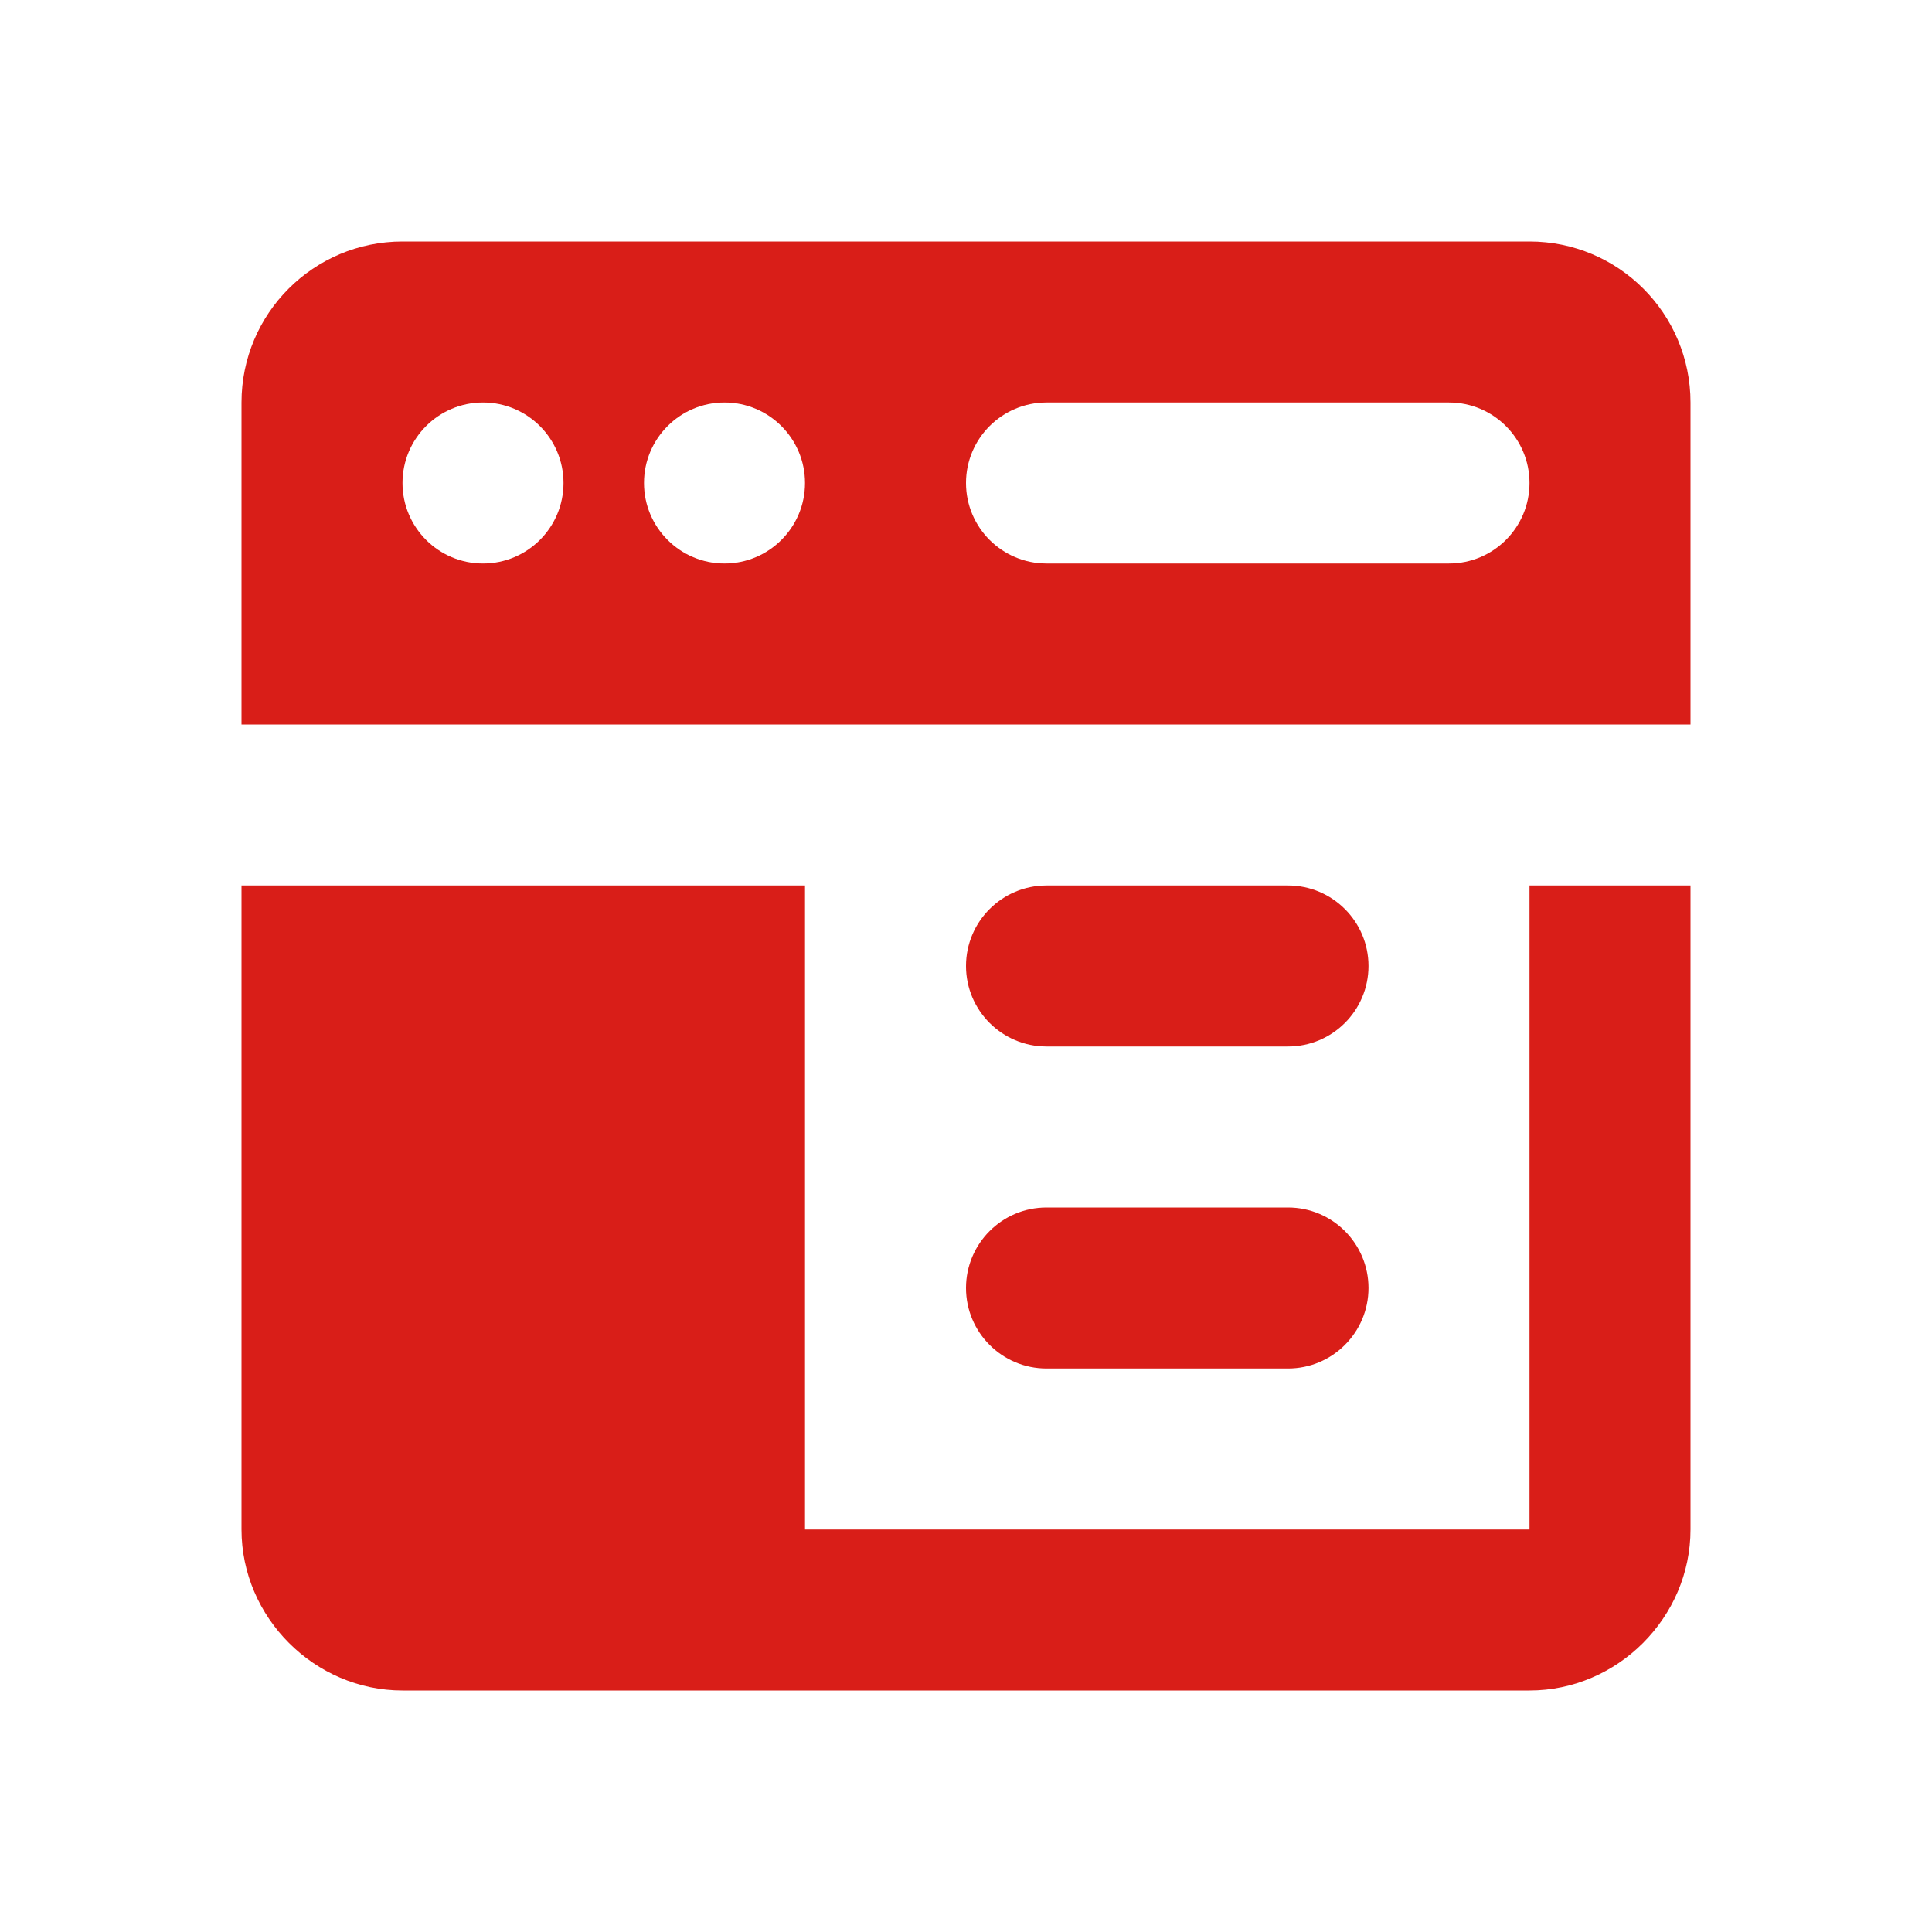 <svg xmlns="http://www.w3.org/2000/svg" xmlns:xlink="http://www.w3.org/1999/xlink" viewBox="0 0 24 24" fill="#D91E18">
  <path d="M5 3C3.895 3 3 3.895 3 5L3 9L21 9L21 5C21 3.895 20.105 3 19 3L5 3 z M 6 5C6.552 5 7 5.448 7 6C7 6.552 6.552 7 6 7C5.448 7 5 6.552 5 6C5 5.448 5.448 5 6 5 z M 9 5C9.552 5 10 5.448 10 6C10 6.552 9.552 7 9 7C8.448 7 8 6.552 8 6C8 5.448 8.448 5 9 5 z M 13 5L18 5C18.552 5 19 5.448 19 6C19 6.552 18.552 7 18 7L13 7C12.448 7 12 6.552 12 6C12 5.448 12.448 5 13 5 z M 3 11L3 19C3 20.093 3.907 21 5 21L19 21C20.093 21 21 20.093 21 19L21 11L19 11L19 19L10 19L10 11L5 11L3 11 z M 13 11C12.448 11 12 11.448 12 12C12 12.552 12.448 13 13 13L16 13C16.552 13 17 12.552 17 12C17 11.448 16.552 11 16 11L13 11 z M 13 15C12.448 15 12 15.448 12 16C12 16.552 12.448 17 13 17L16 17C16.552 17 17 16.552 17 16C17 15.448 16.552 15 16 15L13 15 z" fill="#D91E18" />
</svg>
